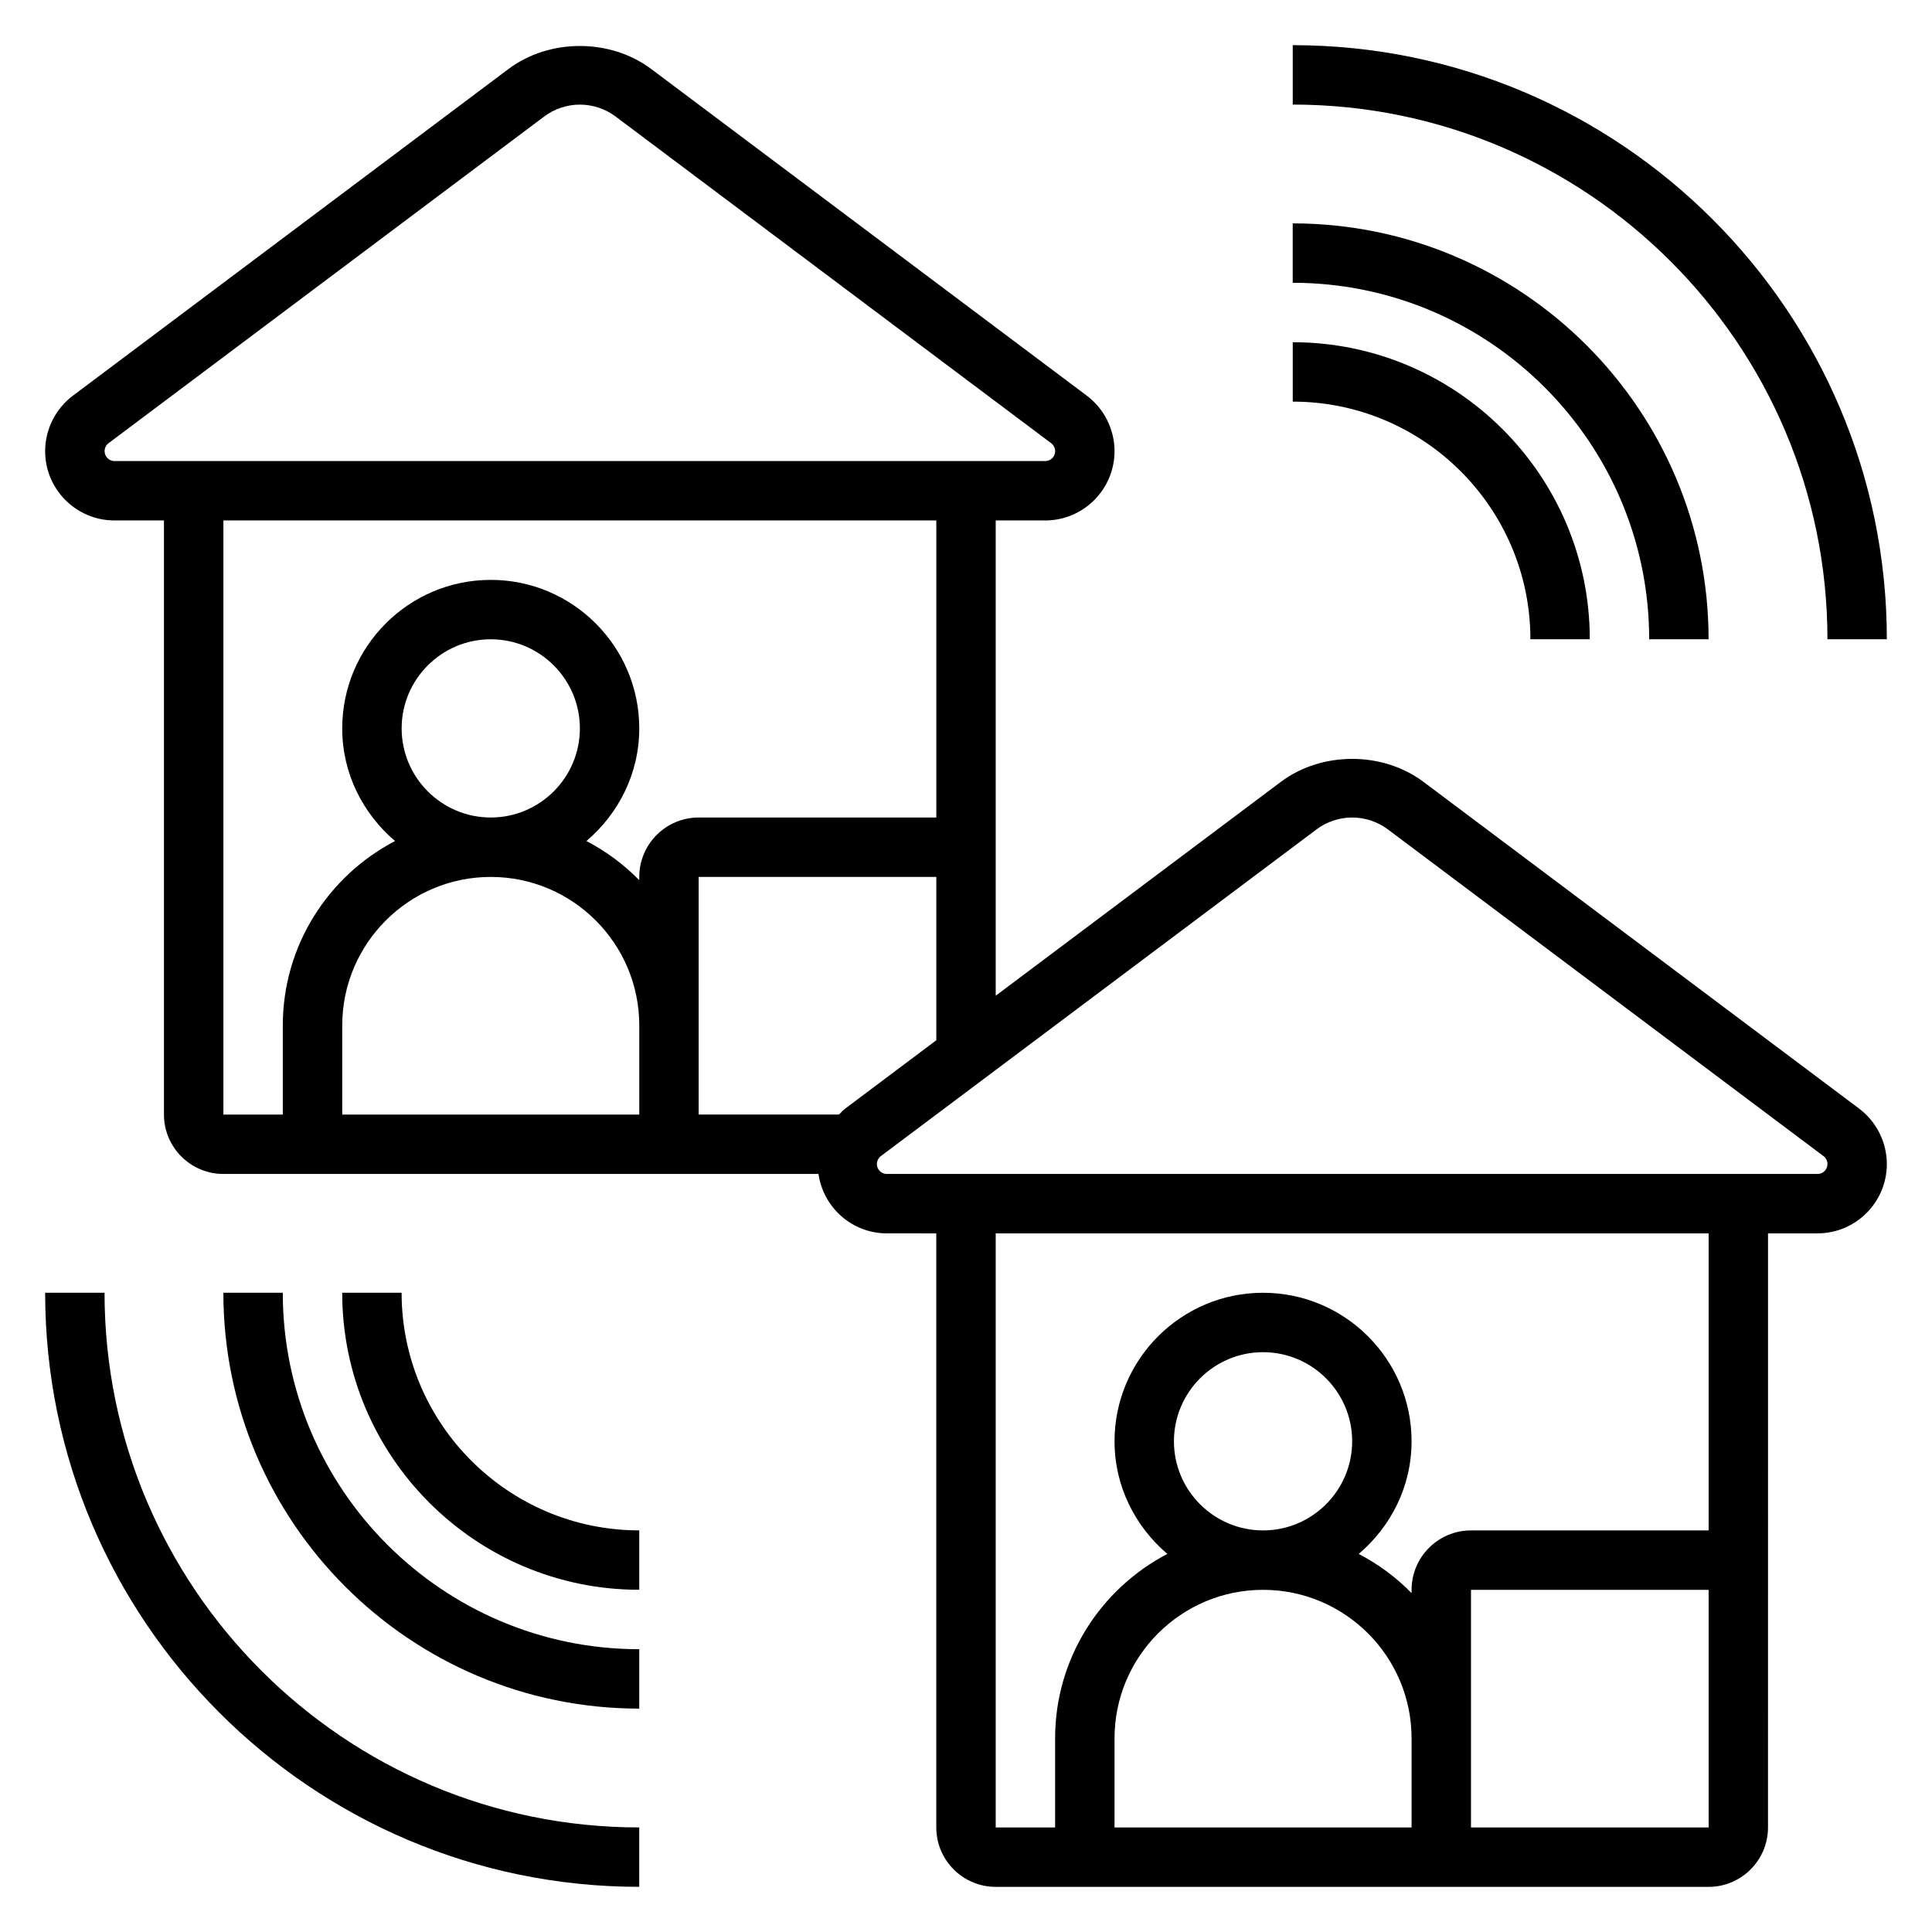 <?xml version="1.0" encoding="UTF-8"?>
<!-- Uploaded to: ICON Repo, www.svgrepo.com, Generator: ICON Repo Mixer Tools -->
<svg fill="#000000" width="800px" height="800px" version="1.1" viewBox="144 144 512 512" xmlns="http://www.w3.org/2000/svg">
 <g>
  <path d="m636.69 437.79-115.47-86.602c-10.84-8.102-26.93-8.109-37.777 0.008l-75.57 56.68v-125.95h13.121c10.125 0 18.367-8.242 18.367-18.367 0-5.746-2.746-11.25-7.344-14.695l-115.47-86.602c-10.84-8.098-26.93-8.105-37.777 0.008l-115.46 86.594c-4.598 3.449-7.348 8.949-7.348 14.695 0 10.125 8.242 18.367 18.367 18.367h13.121v157.44c0 8.684 7.062 15.742 15.742 15.742h157.71c1.281 8.879 8.871 15.742 18.105 15.742l13.117 0.004v157.44c0 8.684 7.062 15.742 15.742 15.742h188.93c8.684 0 15.742-7.062 15.742-15.742l0.004-157.44h13.121c10.125 0 18.367-8.242 18.367-18.367 0-5.746-2.746-11.25-7.344-14.695zm-268.7 0c-0.613 0.465-1.102 1.047-1.652 1.574h-37.184v-62.977h62.977v43.289zm-117.55-100.76c0-13.02 10.598-23.617 23.617-23.617s23.617 10.598 23.617 23.617c0 13.02-10.598 23.617-23.617 23.617-13.02-0.004-23.617-10.598-23.617-23.617zm62.977 102.34h-78.719v-23.617c0-21.703 17.656-39.359 39.359-39.359s39.359 17.656 39.359 39.359zm-141.7-175.81c0-0.82 0.395-1.613 1.047-2.109l115.46-86.582c2.707-2.031 6.062-3.148 9.449-3.148 3.387 0 6.738 1.117 9.445 3.141l115.46 86.594c0.656 0.492 1.047 1.289 1.047 2.106 0 1.449-1.172 2.625-2.621 2.625h-246.66c-1.449 0-2.621-1.176-2.621-2.625zm31.488 18.367h188.93v78.719h-62.977c-8.684 0-15.742 7.062-15.742 15.742v0.875c-4.07-4.164-8.793-7.668-14.004-10.383 8.488-7.223 14-17.852 14-29.848 0-21.703-17.656-39.359-39.359-39.359s-39.359 17.656-39.359 39.359c0 11.996 5.512 22.625 14.004 29.852-17.648 9.191-29.75 27.629-29.75 48.867v23.617h-15.742zm251.9 244.03c0-13.02 10.598-23.617 23.617-23.617s23.617 10.598 23.617 23.617-10.598 23.617-23.617 23.617-23.617-10.594-23.617-23.617zm62.977 102.34h-78.719v-23.617c0-21.703 17.656-39.359 39.359-39.359s39.359 17.656 39.359 39.359zm15.746 0v-62.977h62.977v62.977zm62.977-78.723h-62.977c-8.684 0-15.742 7.062-15.742 15.742v0.875c-4.07-4.164-8.793-7.668-14.004-10.383 8.492-7.227 14-17.852 14-29.852 0-21.703-17.656-39.359-39.359-39.359s-39.359 17.656-39.359 39.359c0 11.996 5.512 22.625 14.004 29.852-17.648 9.195-29.75 27.633-29.75 48.871v23.617h-15.742v-157.44h188.93zm28.863-94.465h-246.66c-1.449 0-2.621-1.172-2.621-2.621 0-0.82 0.395-1.613 1.047-2.109l115.46-86.582c2.711-2.031 6.062-3.152 9.449-3.152 3.387 0 6.738 1.117 9.445 3.141l115.46 86.594c0.656 0.496 1.051 1.293 1.051 2.109 0 1.449-1.176 2.621-2.625 2.621z"/>
  <path d="m250.43 486.59h-15.742c0 43.406 35.312 78.719 78.719 78.719v-15.742c-34.723 0-62.977-28.254-62.977-62.977z"/>
  <path d="m218.94 486.59h-15.742c0 60.773 49.438 110.21 110.21 110.21v-15.742c-52.09 0-94.465-42.375-94.465-94.465z"/>
  <path d="m171.71 486.59h-15.746c0 86.812 70.629 157.44 157.44 157.44v-15.742c-78.129 0-141.7-63.57-141.7-141.7z"/>
  <path d="m549.57 313.41h15.742c0-43.406-35.312-78.719-78.719-78.719v15.742c34.723 0 62.977 28.254 62.977 62.977z"/>
  <path d="m581.05 313.41h15.742c0-60.773-49.438-110.21-110.21-110.21v15.742c52.09 0 94.465 42.375 94.465 94.465z"/>
  <path d="m628.29 313.41h15.742c0-86.812-70.629-157.44-157.44-157.44v15.742c78.129 0.004 141.7 63.57 141.7 141.7z"/>
 </g>
</svg>